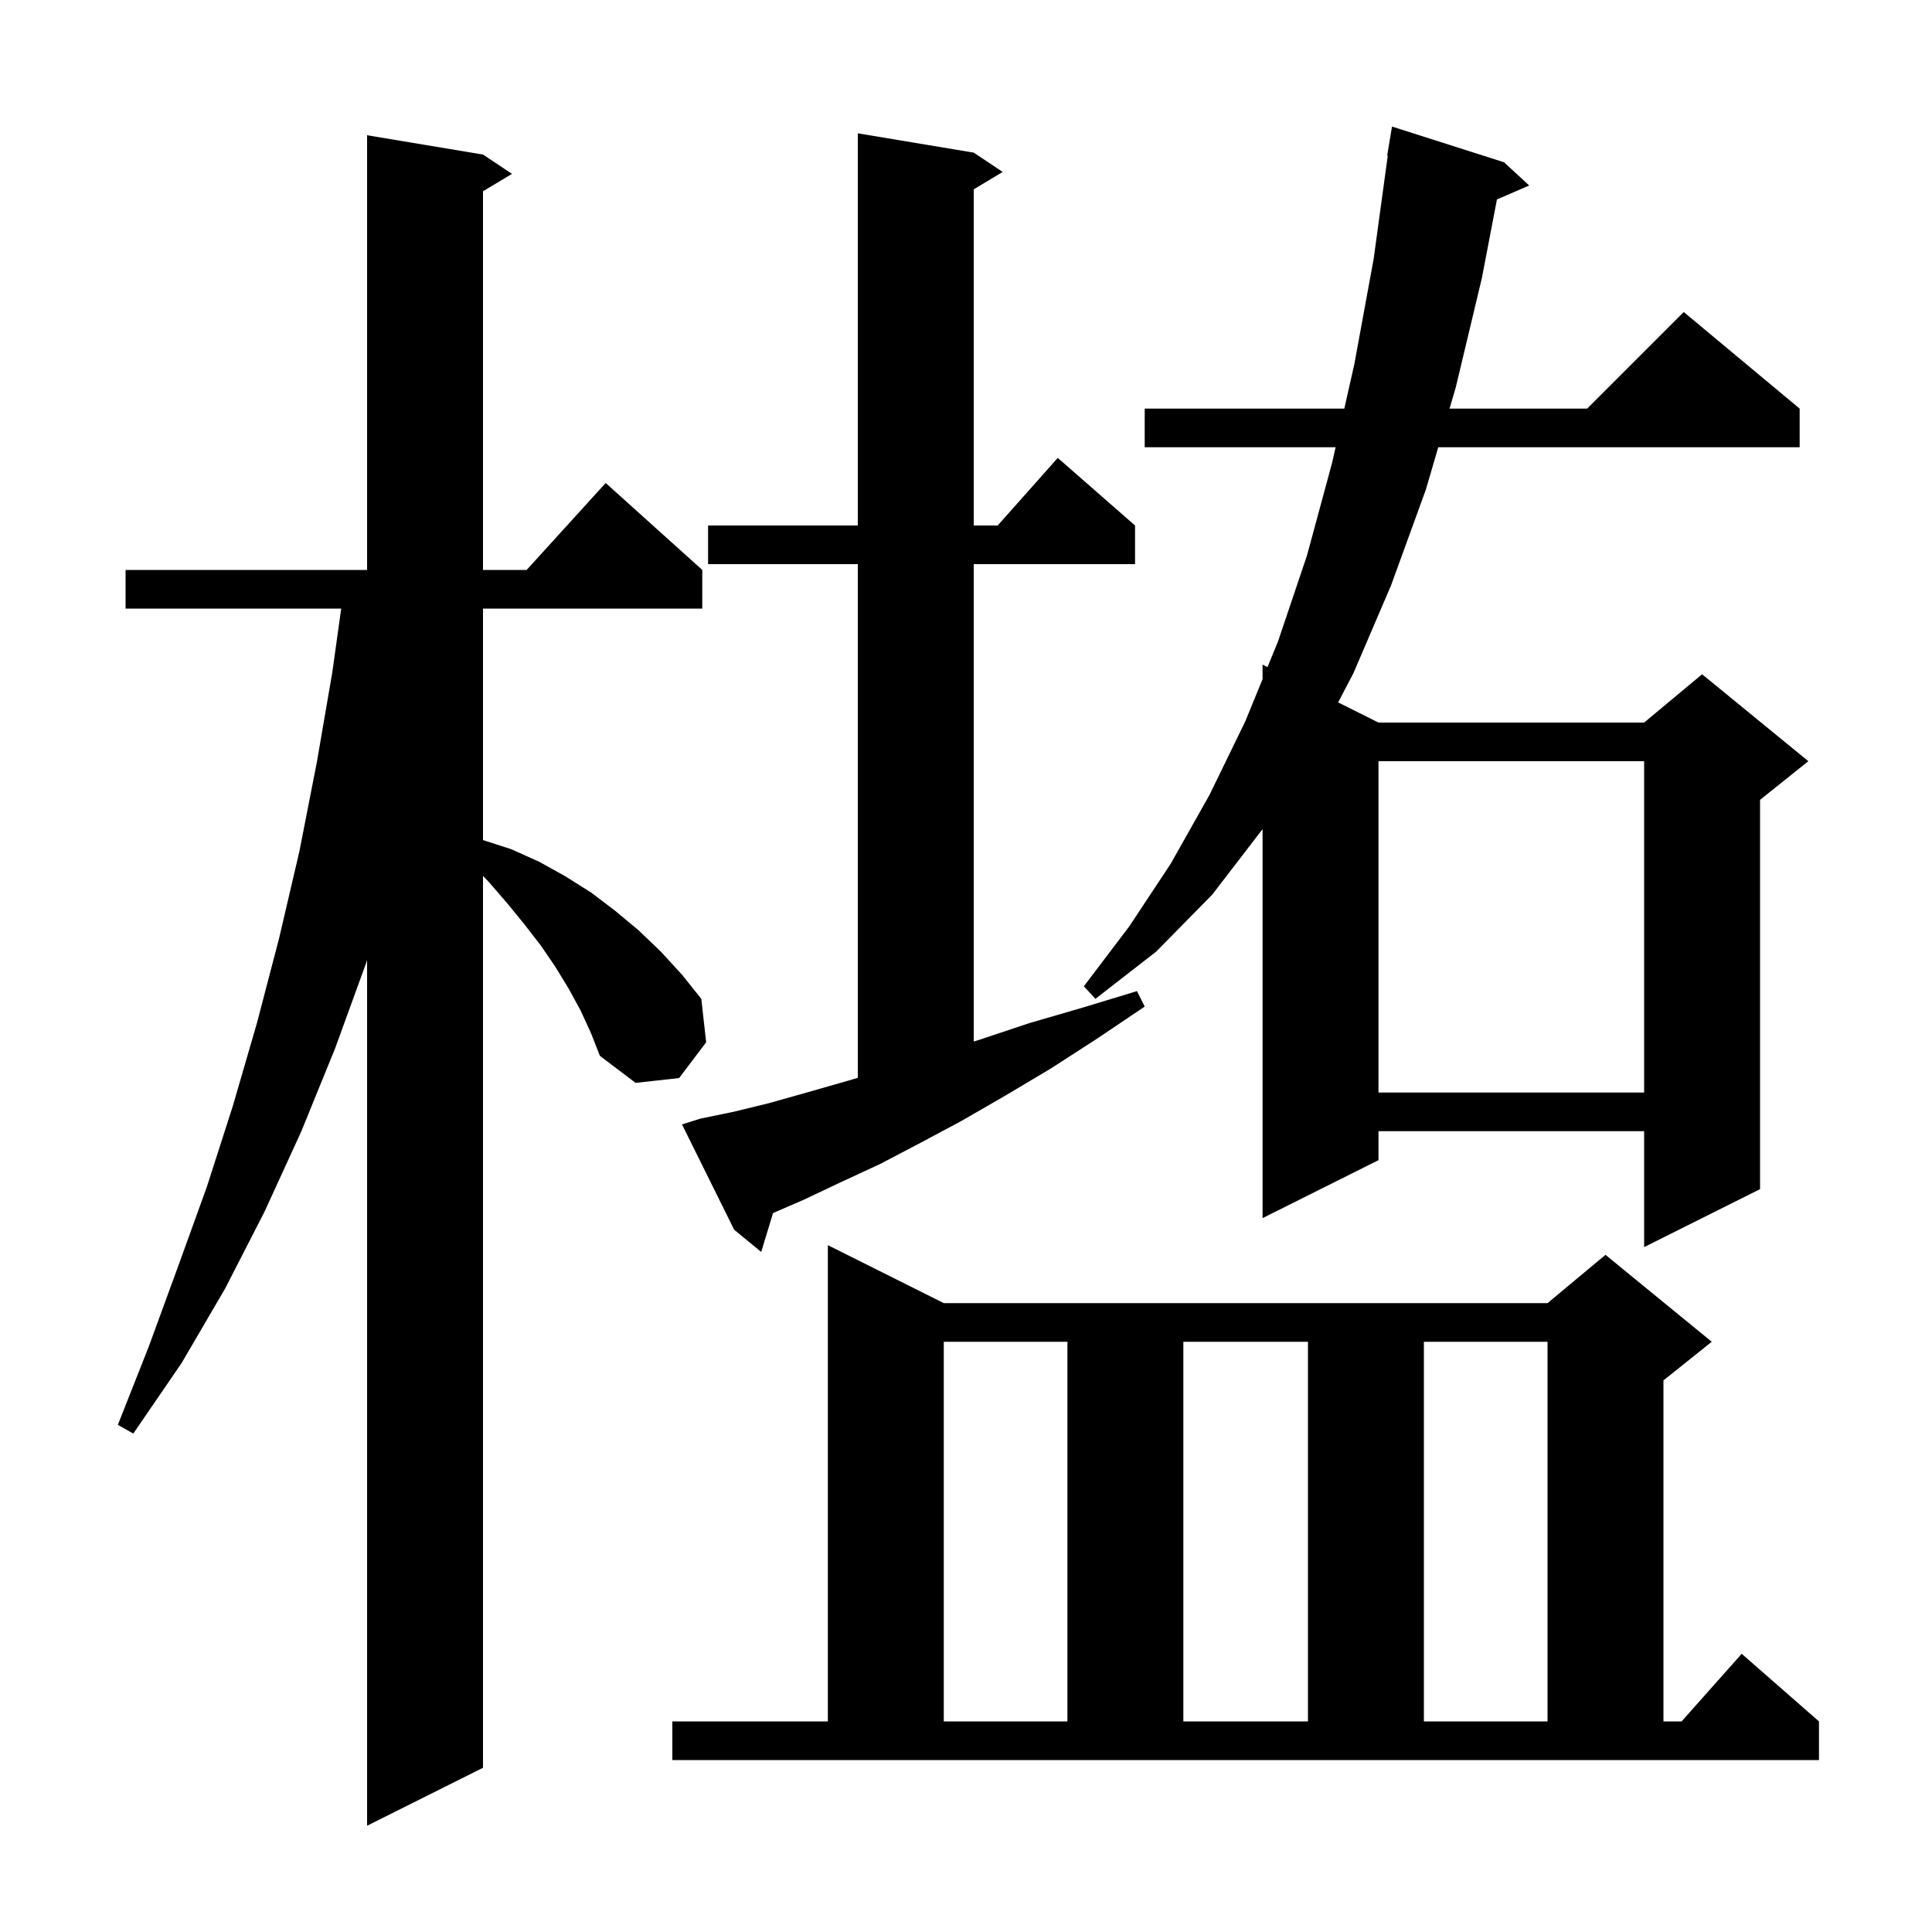 <svg xmlns="http://www.w3.org/2000/svg" xmlns:xlink="http://www.w3.org/1999/xlink" version="1.1" baseProfile="full" viewBox="0 0 200 200" width="200" height="200"><g fill="currentColor"><path d="M 60.1 104.6 L 58.9 102.4 L 57.5 100.1 L 56.0 97.9 L 54.3 95.7 L 52.5 93.5 L 50.6 91.3 L 50.0 90.671 L 50.0 183.0 L 38.0 189.0 L 38.0 99.375 L 37.9 99.7 L 34.7 108.5 L 31.2 117.1 L 27.4 125.4 L 23.3 133.4 L 18.8 141.1 L 13.8 148.4 L 12.2 147.5 L 15.4 139.4 L 18.4 131.2 L 21.4 122.9 L 24.1 114.5 L 26.6 105.9 L 28.9 97.1 L 31.0 88.1 L 32.8 78.9 L 34.4 69.6 L 35.321 63.0 L 13.0 63.0 L 13.0 59.0 L 38.0 59.0 L 38.0 14.0 L 50.0 16.0 L 53.0 18.0 L 50.0 19.8 L 50.0 59.0 L 54.518 59.0 L 62.7 50.0 L 72.7 59.0 L 72.7 63.0 L 50.0 63.0 L 50.0 86.965 L 52.9 87.9 L 55.8 89.2 L 58.5 90.7 L 61.2 92.4 L 63.7 94.3 L 66.1 96.3 L 68.4 98.5 L 70.6 100.9 L 72.6 103.4 L 73.1 107.9 L 70.3 111.6 L 65.8 112.1 L 62.1 109.3 L 61.2 107.0 Z M 69.6 178.2 L 85.7 178.2 L 85.7 128.9 L 97.7 134.9 L 160.2 134.9 L 166.2 129.9 L 177.2 138.9 L 172.2 142.9 L 172.2 178.2 L 174.078 178.2 L 180.3 171.2 L 188.3 178.2 L 188.3 182.2 L 69.6 182.2 Z M 97.7 138.9 L 97.7 178.2 L 110.5 178.2 L 110.5 138.9 Z M 122.5 138.9 L 122.5 178.2 L 135.4 178.2 L 135.4 138.9 Z M 147.4 138.9 L 147.4 178.2 L 160.2 178.2 L 160.2 138.9 Z M 72.5 115.8 L 75.9 115.1 L 79.6 114.2 L 83.5 113.1 L 87.7 111.9 L 88.8 111.575 L 88.8 58.4 L 73.3 58.4 L 73.3 54.4 L 88.8 54.4 L 88.8 13.8 L 100.8 15.8 L 103.8 17.8 L 100.8 19.6 L 100.8 54.4 L 103.278 54.4 L 109.5 47.4 L 117.5 54.4 L 117.5 58.4 L 100.8 58.4 L 100.8 107.819 L 101.5 107.6 L 106.6 105.9 L 112.1 104.3 L 117.7 102.6 L 118.5 104.2 L 113.6 107.5 L 108.8 110.6 L 104.1 113.4 L 99.6 116.0 L 95.3 118.3 L 91.1 120.5 L 87.0 122.4 L 83.2 124.2 L 80.026 125.573 L 78.8 129.6 L 76.0 127.3 L 70.6 116.4 Z M 155.7 16.8 L 158.3 19.2 L 154.962 20.648 L 153.4 28.8 L 150.7 40.1 L 150.057 42.3 L 164.3 42.3 L 174.3 32.3 L 186.3 42.3 L 186.3 46.3 L 148.887 46.3 L 147.6 50.7 L 144.0 60.6 L 140.1 69.7 L 138.523 72.711 L 142.7 74.8 L 170.2 74.8 L 176.2 69.8 L 187.2 78.8 L 182.2 82.8 L 182.2 123.1 L 170.2 129.1 L 170.2 117.1 L 142.7 117.1 L 142.7 120.1 L 130.7 126.1 L 130.7 85.83 L 125.5 92.6 L 119.7 98.5 L 113.4 103.4 L 112.2 102.1 L 116.9 95.9 L 121.2 89.4 L 125.2 82.3 L 128.9 74.7 L 130.7 70.306 L 130.7 68.8 L 131.212 69.056 L 132.3 66.4 L 135.3 57.5 L 137.9 47.9 L 138.261 46.3 L 118.5 46.3 L 118.5 42.3 L 139.163 42.3 L 140.2 37.7 L 142.2 26.8 L 143.663 16.104 L 143.6 16.1 L 144.1 13.1 Z M 142.7 78.8 L 142.7 113.1 L 170.2 113.1 L 170.2 78.8 Z "/></g></svg>